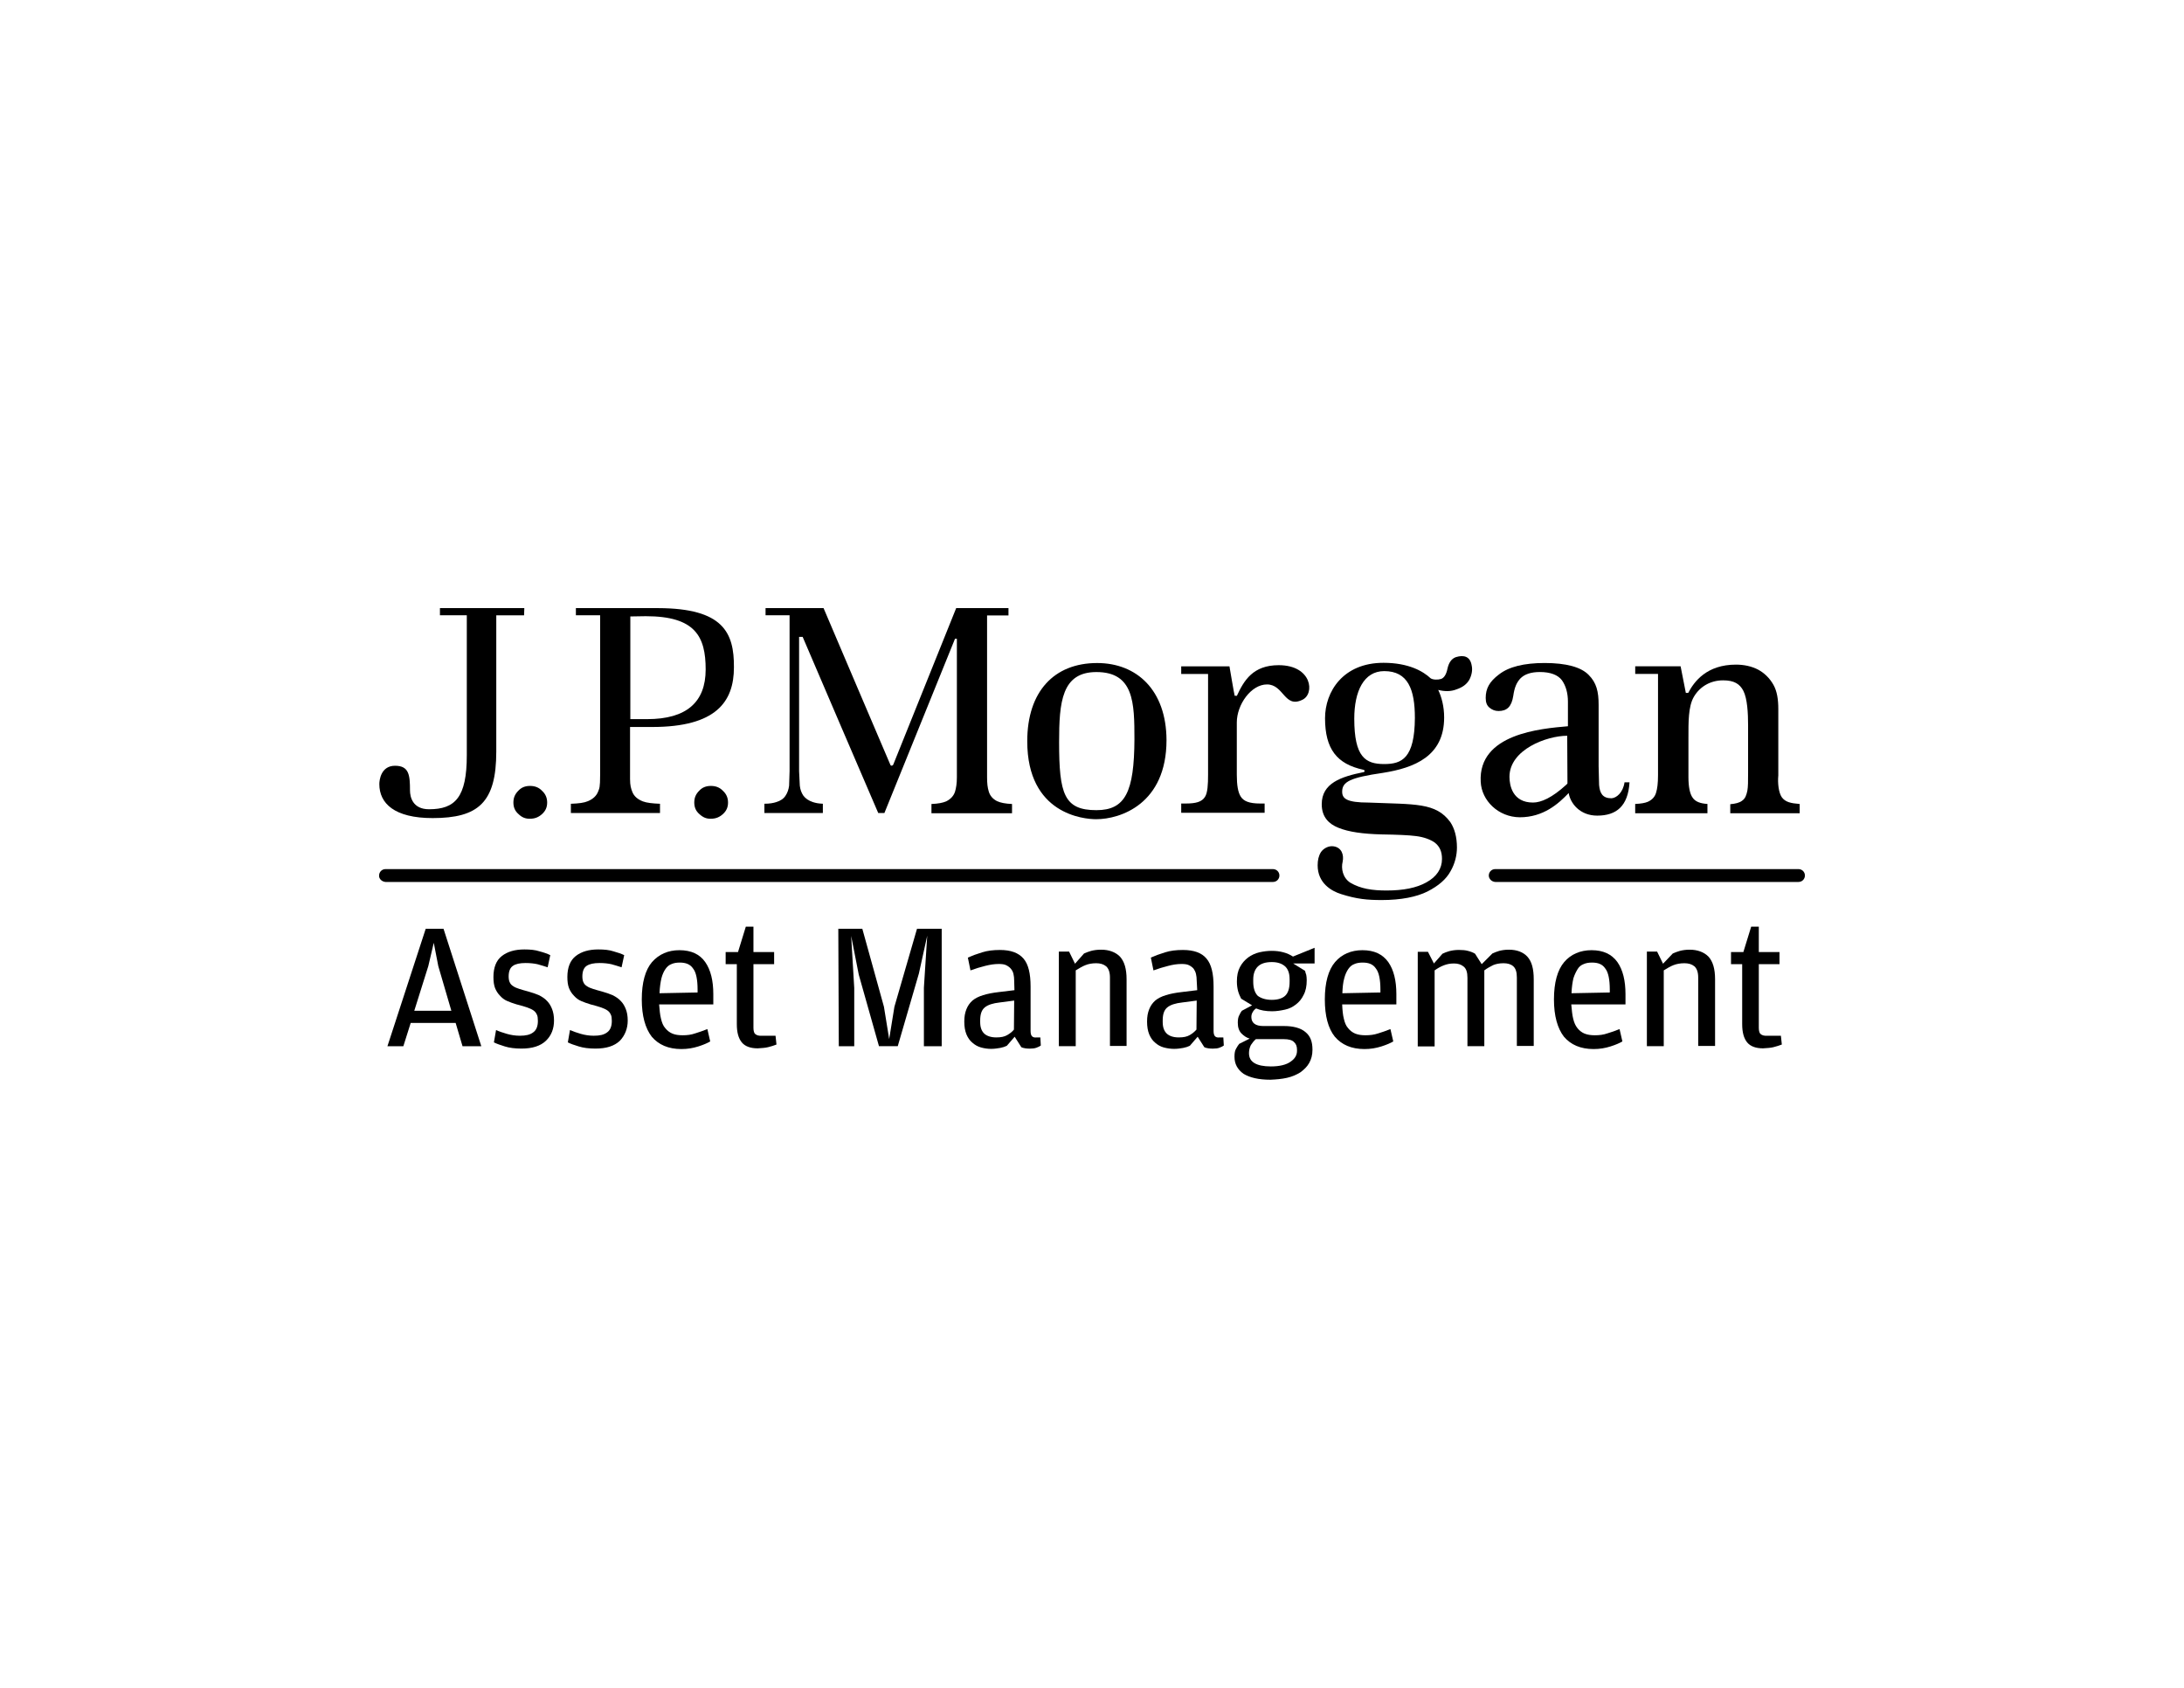 <?xml version="1.0" encoding="utf-8"?>
<!-- Generator: Adobe Illustrator 24.1.2, SVG Export Plug-In . SVG Version: 6.00 Build 0)  -->
<svg version="1.1" id="Layer_1" xmlns="http://www.w3.org/2000/svg" xmlns:xlink="http://www.w3.org/1999/xlink" x="0px" y="0px"
	 viewBox="0 0 792 612" style="enable-background:new 0 0 792 612;" xml:space="preserve">
<g>
	<g>
		<g>
			<path d="M146.27,379.35h-5.77l13.88-42.58h6.46l13.7,42.58h-6.81l-2.5-8.45h-16.29L146.27,379.35z M158.94,350.3l-1.64-8.45
				l-1.98,8.45l-5.09,16.2h13.45L158.94,350.3z"/>
			<path d="M189.1,380.21c-2.33,0-4.4-0.26-6.03-0.78s-2.93-0.95-3.96-1.47l0.78-4.48c1.12,0.52,2.41,0.95,3.88,1.38
				c1.47,0.43,3.1,0.69,4.74,0.69c2.15,0,3.71-0.34,4.83-1.21c1.12-0.78,1.72-2.15,1.72-4.14c0-0.95-0.09-1.81-0.34-2.24
				c-0.26-0.6-0.6-1.12-1.21-1.55c-0.6-0.43-1.38-0.78-2.33-1.12c-0.95-0.34-2.24-0.69-3.88-1.12c-1.21-0.34-2.33-0.78-3.36-1.21
				c-1.03-0.43-1.9-1.12-2.59-1.9c-0.78-0.78-1.38-1.72-1.81-2.76c-0.43-1.12-0.6-2.41-0.6-4.05c0-3.45,1.03-6.03,3.02-7.58
				c2.07-1.64,4.83-2.41,8.19-2.41c2.15,0,3.96,0.17,5.52,0.69c1.64,0.43,2.84,0.86,3.88,1.38l-0.95,4.4
				c-1.29-0.43-2.5-0.78-3.71-1.12c-1.21-0.26-2.59-0.43-4.31-0.43c-2.07,0-3.62,0.34-4.57,1.03c-1.03,0.69-1.55,1.98-1.55,3.88
				c0,0.86,0.17,1.72,0.43,2.15c0.26,0.6,0.69,1.03,1.29,1.38c0.6,0.43,1.38,0.69,2.15,0.95c0.95,0.34,2.07,0.6,3.28,0.95
				c1.55,0.43,2.76,0.86,3.96,1.38c1.12,0.6,2.07,1.21,2.84,2.07c0.78,0.78,1.38,1.81,1.81,2.93c0.43,1.12,0.69,2.41,0.69,4.14
				c0,2.93-0.95,5.43-2.93,7.33C196,379.26,193.07,380.21,189.1,380.21L189.1,380.21z"/>
			<path d="M215.91,380.21c-2.33,0-4.4-0.26-6.03-0.78c-1.72-0.52-2.93-0.95-3.96-1.47l0.78-4.48c1.21,0.52,2.41,0.95,3.88,1.38
				c1.47,0.43,3.1,0.69,4.74,0.69c2.15,0,3.71-0.34,4.83-1.21c1.12-0.78,1.72-2.15,1.72-4.14c0-0.95-0.09-1.81-0.34-2.24
				c-0.26-0.6-0.6-1.12-1.21-1.55c-0.6-0.43-1.38-0.78-2.33-1.12c-1.03-0.34-2.24-0.69-3.88-1.12c-1.21-0.34-2.33-0.78-3.36-1.21
				c-1.03-0.43-1.9-1.12-2.59-1.9c-0.78-0.78-1.38-1.72-1.81-2.76c-0.43-1.12-0.6-2.41-0.6-4.05c0-3.45,1.03-6.03,3.02-7.58
				c2.07-1.64,4.83-2.41,8.19-2.41c2.15,0,3.96,0.17,5.52,0.69c1.55,0.43,2.84,0.86,3.88,1.38l-0.95,4.4
				c-1.29-0.43-2.5-0.78-3.71-1.12c-1.21-0.26-2.59-0.43-4.31-0.43c-2.07,0-3.62,0.34-4.65,1.03c-1.03,0.69-1.55,1.98-1.55,3.88
				c0,0.86,0.17,1.72,0.43,2.15c0.26,0.6,0.69,1.03,1.29,1.38c0.6,0.43,1.38,0.69,2.15,0.95c0.95,0.34,2.07,0.6,3.28,0.95
				c1.55,0.43,2.76,0.86,3.96,1.38c1.12,0.6,2.07,1.21,2.84,2.07c0.78,0.78,1.38,1.81,1.81,2.93c0.43,1.12,0.69,2.41,0.69,4.14
				c0,2.93-1.03,5.43-2.84,7.33C222.8,379.26,219.96,380.21,215.91,380.21L215.91,380.21z"/>
			<path d="M239.7,369.35c0.34,1.47,0.78,2.59,1.55,3.45c0.69,0.86,1.55,1.55,2.59,1.98c1.03,0.43,2.24,0.6,3.71,0.6
				c1.64,0,3.1-0.17,4.57-0.69c1.47-0.43,2.84-0.95,4.4-1.55l1.03,4.48c-1.03,0.6-2.41,1.21-4.31,1.81c-1.9,0.6-3.88,0.95-6.12,0.95
				c-4.74,0-8.27-1.55-10.77-4.48c-2.33-3.02-3.62-7.5-3.62-13.53c0-6.12,1.29-10.69,3.71-13.53c2.5-2.84,5.86-4.31,9.91-4.31
				c4.31,0,7.41,1.47,9.39,4.31c1.98,2.84,2.93,6.72,2.93,11.64v3.71h-19.65C239.18,366.16,239.35,368.06,239.7,369.35L239.7,369.35
				L239.7,369.35z M252.97,359.87v-1.03c0-3.62-0.52-6.29-1.64-7.67c-1.03-1.55-2.67-2.15-4.83-2.15c-1.12,0-2.15,0.17-2.93,0.52
				c-0.95,0.34-1.64,0.95-2.24,1.81c-0.6,0.86-1.12,1.98-1.47,3.36c-0.34,1.47-0.6,3.19-0.69,5.43L252.97,359.87L252.97,359.87z"/>
			<path d="M274.78,380.12c-2.59,0-4.57-0.69-5.77-2.15c-1.21-1.47-1.81-3.62-1.81-6.64v-21.72h-4.05v-4.4h4.48l2.84-9.22h2.76v9.22
				h7.5v4.4h-7.5v23.1c0,1.12,0.26,1.98,0.69,2.24c0.43,0.43,1.29,0.69,2.41,0.6h4.91l0.34,3.19c-0.86,0.34-1.9,0.69-3.02,0.95
				C277.53,379.95,276.24,380.04,274.78,380.12L274.78,380.12L274.78,380.12z"/>
			<path d="M304,336.77h8.71l7.84,28.27l1.9,11.72l1.9-11.72l8.19-28.27h8.96v42.58h-6.46v-21.2l1.21-18.88l-3.02,13.7l-7.67,26.37
				h-6.81l-7.33-25.94l-2.76-14.05l1.12,18.88v21.12h-5.6L304,336.77L304,336.77z"/>
			<path d="M367.78,355.56c0-0.86-0.09-1.72-0.26-2.41c-0.17-0.78-0.52-1.38-0.95-1.9c-0.43-0.52-1.03-0.95-1.72-1.29
				c-0.69-0.34-1.64-0.43-2.67-0.43c-1.64,0-3.19,0.26-4.91,0.69s-3.45,0.95-5.34,1.64l-0.95-4.65c1.55-0.69,3.19-1.29,5.17-1.9
				c1.9-0.6,4.05-0.86,6.46-0.86c3.96,0,6.72,1.03,8.53,3.1s2.59,5.52,2.59,10.17v16.12c0,0.86,0.17,1.55,0.52,1.9
				c0.34,0.34,0.86,0.52,1.64,0.43h1.38l0.17,2.93c-0.34,0.26-0.86,0.52-1.55,0.78c-0.69,0.26-1.47,0.34-2.33,0.34
				c-0.52,0-1.12,0-1.64-0.09c-0.52-0.09-1.03-0.17-1.55-0.43l-2.41-3.79l-2.84,3.28c-0.69,0.34-1.47,0.6-2.41,0.78
				c-1.03,0.17-2.07,0.34-3.28,0.34c-1.21,0-2.5-0.17-3.71-0.52c-1.21-0.34-2.24-0.95-3.1-1.72c-0.95-0.78-1.64-1.81-2.15-3.02
				c-0.52-1.29-0.78-2.76-0.78-4.65c0-1.81,0.26-3.19,0.78-4.48c0.52-1.29,1.21-2.24,2.15-3.1c1.03-0.86,2.24-1.47,3.88-1.98
				s3.45-0.86,5.69-1.12l5.69-0.69L367.78,355.56L367.78,355.56L367.78,355.56z M367.78,362.8l-5.26,0.69
				c-2.41,0.26-4.31,0.86-5.43,1.81s-1.64,2.41-1.64,4.74v0.52c0,1.98,0.52,3.28,1.47,4.22c0.95,0.86,2.41,1.38,4.4,1.38
				c1.72,0,2.93-0.26,3.96-0.86c1.03-0.6,1.9-1.29,2.41-1.98L367.78,362.8L367.78,362.8L367.78,362.8z"/>
			<path d="M393.11,345.73c0.78-0.34,1.64-0.69,2.59-0.95c1.03-0.26,2.15-0.43,3.62-0.43c2.84,0,5.17,0.86,6.81,2.5
				c1.64,1.81,2.41,4.48,2.41,8.27v24.13h-6.03v-24.82c0-1.98-0.52-3.28-1.38-4.05c-0.95-0.78-2.15-1.12-3.62-1.12
				s-2.84,0.26-3.88,0.69c-1.12,0.43-2.24,1.12-3.53,1.9v27.49h-6.12v-34.3h3.71l2.15,4.4L393.11,345.73z"/>
			<path d="M433.97,355.56c0-0.86-0.09-1.72-0.26-2.41c-0.17-0.78-0.52-1.38-0.86-1.9c-0.43-0.52-1.03-0.95-1.72-1.29
				c-0.69-0.34-1.64-0.43-2.67-0.43c-1.64,0-3.19,0.26-4.83,0.69c-1.72,0.43-3.45,0.95-5.34,1.64l-0.95-4.65
				c1.55-0.69,3.19-1.29,5.17-1.9c1.9-0.6,3.96-0.86,6.46-0.86c3.96,0,6.81,1.03,8.53,3.1c1.81,2.07,2.59,5.52,2.59,10.17v16.12
				c0,0.86,0.17,1.55,0.52,1.9s0.86,0.52,1.64,0.43h1.38l0.17,2.93c-0.34,0.26-0.86,0.52-1.55,0.78c-0.6,0.26-1.47,0.34-2.33,0.34
				c-0.52,0-1.12,0-1.64-0.09c-0.52-0.09-1.03-0.17-1.55-0.43l-2.41-3.79l-2.84,3.28c-0.69,0.34-1.47,0.6-2.41,0.78
				c-0.95,0.17-2.07,0.34-3.28,0.34c-1.21,0-2.5-0.17-3.79-0.52c-1.21-0.34-2.24-0.95-3.1-1.72c-0.95-0.78-1.64-1.81-2.15-3.02
				c-0.52-1.29-0.78-2.76-0.78-4.65c0-1.81,0.26-3.19,0.78-4.48c0.52-1.29,1.21-2.24,2.15-3.1c1.03-0.86,2.24-1.47,3.88-1.98
				s3.45-0.86,5.69-1.12l5.69-0.69L433.97,355.56L433.97,355.56L433.97,355.56z M433.97,362.8l-5.26,0.69
				c-2.41,0.26-4.31,0.86-5.43,1.81s-1.64,2.41-1.64,4.74v0.52c0,1.98,0.52,3.28,1.47,4.22c0.95,0.86,2.33,1.38,4.4,1.38
				c1.72,0,2.93-0.26,3.96-0.86c1.03-0.6,1.81-1.29,2.41-1.98L433.97,362.8L433.97,362.8L433.97,362.8z"/>
			<path d="M476.72,343.66v5.69h-7.76l4.31,2.67c0.09,0.52,0.26,0.95,0.43,1.47c0.09,0.52,0.17,1.12,0.17,1.9
				c0,2.15-0.34,3.88-1.12,5.34c-0.69,1.47-1.64,2.59-2.76,3.45c-1.21,0.95-2.41,1.55-3.96,1.9c-1.55,0.34-3.1,0.6-4.74,0.6
				c-2.24,0-4.22-0.34-5.77-1.03c-0.52,0.34-0.95,0.78-1.21,1.29c-0.34,0.52-0.52,1.12-0.52,1.81c0,2.15,1.47,3.28,4.31,3.28h7.5
				c3.36,0,6.03,0.69,7.76,2.15c1.81,1.47,2.59,3.45,2.59,6.46c0,1.9-0.43,3.45-1.21,4.83s-1.9,2.41-3.19,3.36
				c-1.38,0.86-2.93,1.55-4.83,1.98c-1.9,0.43-3.88,0.6-6.03,0.69c-4.31,0-7.5-0.78-9.74-2.15c-2.15-1.55-3.28-3.53-3.28-6.21
				c0-1.29,0.17-2.24,0.6-2.93c0.43-0.78,0.78-1.29,1.12-1.72l3.79-1.9c-1.21-0.34-2.15-1.03-3.02-1.9
				c-0.86-0.95-1.29-2.15-1.29-3.88c0-1.12,0.17-2.07,0.52-2.67c0.34-0.69,0.6-1.21,0.95-1.64l3.71-1.98l-3.96-2.41
				c-0.43-0.86-0.86-1.81-1.12-2.76c-0.26-1.03-0.43-2.15-0.43-3.45c0-2.15,0.34-3.79,1.12-5.26s1.72-2.5,2.93-3.45
				c1.21-0.86,2.59-1.55,4.14-1.9c1.55-0.34,2.93-0.52,4.48-0.52c2.93,0,5.6,0.69,7.67,2.07L476.72,343.66z M453.62,378.92
				c-0.43,0.86-0.69,1.81-0.69,2.93c0,1.72,0.69,2.84,1.98,3.62c1.29,0.78,3.28,1.21,5.95,1.21c3.19,0,5.6-0.6,7.15-1.72
				c1.64-1.12,2.33-2.41,2.33-3.96v-0.43c0-1.12-0.34-2.07-1.03-2.67c-0.69-0.78-1.98-1.12-3.88-1.12h-10
				C454.65,377.45,454.14,378.14,453.62,378.92L453.62,378.92L453.62,378.92z M461.2,362.54c2.15,0,3.88-0.52,4.91-1.55
				c1.03-1.03,1.55-2.67,1.55-5v-0.86c0-2.15-0.52-3.62-1.55-4.65c-1.12-1.03-2.67-1.64-4.91-1.64s-3.96,0.52-5.09,1.64
				c-1.03,1.03-1.64,2.59-1.64,4.65v0.86c0,2.33,0.6,4.05,1.64,5.09C457.24,361.94,458.96,362.54,461.2,362.54L461.2,362.54
				L461.2,362.54z"/>
			<path d="M487.32,369.35c0.34,1.47,0.78,2.59,1.55,3.45c0.69,0.86,1.55,1.55,2.59,1.98c1.12,0.43,2.24,0.6,3.71,0.6
				c1.64,0,3.1-0.17,4.65-0.69c1.47-0.43,2.84-0.95,4.4-1.55l1.03,4.48c-1.03,0.6-2.41,1.21-4.31,1.81s-3.88,0.95-6.12,0.95
				c-4.74,0-8.27-1.55-10.77-4.48c-2.41-3.02-3.62-7.5-3.62-13.53c0-6.12,1.29-10.69,3.71-13.53c2.41-2.84,5.86-4.31,9.91-4.31
				c4.31,0,7.33,1.47,9.39,4.31c1.98,2.84,2.93,6.72,2.93,11.64v3.71h-19.65C486.8,366.16,486.98,368.06,487.32,369.35
				L487.32,369.35L487.32,369.35z M500.59,359.87v-1.03c0-3.62-0.52-6.29-1.64-7.67c-1.03-1.55-2.59-2.15-4.83-2.15
				c-1.12,0-2.15,0.17-2.93,0.52c-0.95,0.34-1.64,0.95-2.24,1.81c-0.6,0.86-1.12,1.98-1.47,3.36c-0.43,1.47-0.6,3.19-0.69,5.43
				L500.59,359.87L500.59,359.87L500.59,359.87z"/>
			<path d="M541.19,345.73c0.69-0.34,1.64-0.69,2.5-0.95c1.03-0.26,2.15-0.43,3.45-0.43c2.93,0,5.17,0.86,6.72,2.5
				c1.64,1.81,2.33,4.48,2.33,8.27v24.13h-6.12v-24.82c0-1.98-0.43-3.28-1.29-4.05c-0.86-0.78-2.07-1.12-3.53-1.12
				c-1.55,0-2.76,0.26-3.79,0.69c-1.03,0.52-2.15,1.12-3.19,1.9v27.49h-6.12v-24.82c0-1.98-0.43-3.28-1.38-4.05
				c-0.95-0.78-2.07-1.12-3.53-1.12c-1.47,0-2.59,0.26-3.71,0.69c-1.12,0.43-2.15,1.03-3.28,1.81v27.58h-6.12v-34.3h3.71l2.15,4.22
				l3.1-3.53c0.69-0.34,1.55-0.69,2.5-0.95c1.03-0.26,2.15-0.43,3.45-0.43s2.33,0.09,3.28,0.34c1.03,0.26,1.9,0.6,2.59,1.03
				l2.41,3.79L541.19,345.73z"/>
			<path d="M570.49,369.35c0.34,1.47,0.86,2.59,1.55,3.45c0.69,0.86,1.55,1.55,2.59,1.98c1.12,0.43,2.24,0.6,3.71,0.6
				c1.64,0,3.1-0.17,4.57-0.69c1.47-0.43,2.93-0.95,4.4-1.55l1.03,4.48c-1.03,0.6-2.41,1.21-4.31,1.81s-3.88,0.95-6.12,0.95
				c-4.74,0-8.27-1.55-10.77-4.48c-2.33-3.02-3.62-7.5-3.62-13.53c0-6.12,1.29-10.69,3.71-13.53c2.41-2.84,5.86-4.31,9.91-4.31
				c4.31,0,7.33,1.47,9.39,4.31c1.98,2.84,2.93,6.72,2.93,11.64v3.71H569.8C569.98,366.16,570.15,368.06,570.49,369.35
				L570.49,369.35L570.49,369.35z M583.77,359.87v-1.03c0-3.62-0.52-6.29-1.64-7.67c-1.03-1.55-2.59-2.15-4.83-2.15
				c-1.12,0-2.15,0.17-2.93,0.52c-0.95,0.34-1.72,0.95-2.24,1.81c-0.52,0.86-1.12,1.98-1.55,3.36c-0.34,1.47-0.6,3.19-0.69,5.43
				L583.77,359.87L583.77,359.87L583.77,359.87z"/>
			<path d="M606.61,345.73c0.78-0.34,1.64-0.69,2.59-0.95c1.03-0.26,2.15-0.43,3.53-0.43c2.84,0,5.17,0.86,6.81,2.5
				c1.64,1.81,2.41,4.48,2.41,8.27v24.13h-6.12v-24.82c0-1.98-0.52-3.28-1.38-4.05c-0.95-0.78-2.15-1.12-3.62-1.12
				c-1.55,0-2.84,0.26-3.96,0.69c-1.12,0.43-2.24,1.12-3.53,1.9v27.49h-6.12v-34.3h3.71l2.15,4.4L606.61,345.73z"/>
			<path d="M639.36,380.12c-2.59,0-4.57-0.69-5.77-2.15s-1.81-3.62-1.81-6.64v-21.72h-4.05v-4.4h4.48l2.84-9.22h2.76v9.22h7.5v4.4
				h-7.5v23.1c0,1.12,0.26,1.98,0.69,2.24c0.43,0.43,1.29,0.69,2.41,0.6h4.91l0.34,3.19c-0.86,0.34-1.98,0.69-3.02,0.95
				C642.12,379.95,640.82,380.04,639.36,380.12L639.36,380.12L639.36,380.12z"/>
		</g>
	</g>
	<g>
		<path d="M542.22,319.79H652.2c1.38,0,2.33-1.12,2.33-2.33c0-1.38-1.12-2.33-2.33-2.33H542.22c-1.38,0-2.33,1.12-2.33,2.33
			C539.9,318.67,540.93,319.7,542.22,319.79"/>
		<path d="M139.8,319.79h321.83c1.38,0,2.33-1.12,2.33-2.33c0-1.38-1.12-2.33-2.33-2.33H139.8c-1.38,0-2.33,1.12-2.33,2.33
			C137.39,318.67,138.51,319.7,139.8,319.79"/>
	</g>
	<g>
		<path d="M190.14,220.5h-30.6v2.59h9.74v50.77c0,15.26-4.22,19.57-13.7,19.57c-5.95,0-6.9-4.48-6.9-6.81c0-5.6-0.34-8.96-5.43-8.96
			c-5.09,0-5.69,5.17-5.69,6.64c0,6.98,5.43,12.33,19.31,12.33c16.55,0,23.1-5.6,23.1-24.13v-49.39h10.08L190.14,220.5L190.14,220.5
			z"/>
		<path d="M192.21,284.97c-1.72,0-3.1,0.52-4.22,1.72c-1.21,1.21-1.81,2.5-1.81,4.31c0,1.72,0.6,3.1,1.81,4.14
			c1.21,1.21,2.59,1.81,4.31,1.72c1.72,0,3.1-0.6,4.31-1.72c1.21-1.12,1.81-2.41,1.81-4.14c0-1.72-0.6-3.1-1.81-4.22
			C195.4,285.49,193.93,284.97,192.21,284.97"/>
		<path d="M257.8,284.97c-1.72,0-3.1,0.52-4.22,1.72c-1.21,1.21-1.81,2.5-1.81,4.31c0,1.72,0.6,3.1,1.81,4.14
			c1.29,1.21,2.59,1.81,4.31,1.72c1.72,0,3.1-0.6,4.31-1.72c1.21-1.12,1.81-2.41,1.81-4.14c0-1.72-0.6-3.1-1.81-4.22
			C260.99,285.49,259.52,284.97,257.8,284.97"/>
		<path d="M238.75,220.5h-29.91v2.59h8.79v57.92c0,4.57-0.26,4.83-0.78,6.12c-0.6,1.47-1.81,2.59-3.62,3.36
			c-1.38,0.6-3.36,0.86-6.21,0.95v3.36h32.32v-3.36c-2.67-0.09-4.83-0.34-6.21-0.86c-1.98-0.78-3.19-1.9-3.79-3.36
			c-0.52-1.29-0.86-2.41-0.86-4.74v-18.88h8.02c23.18,0,29.65-9.14,29.65-21.63C266.24,229.38,262.28,220.59,238.75,220.5
			 M234.7,260.75h-6.12v-37.23l5.6-0.09c17.93,0,21.72,7.33,21.72,19.31C255.9,254.63,248.92,260.75,234.7,260.75"/>
		<path d="M358.55,286.95c-0.43-1.38-0.6-2.93-0.6-5.09v-58.7h7.76v-2.67h-18.96c-0.26,0.69-22.84,56.8-22.84,56.8
			c-0.09,0.17-0.34,0.34-0.52,0.34c-0.26,0-0.43-0.09-0.52-0.34c0,0-23.96-56.11-24.22-56.8h-21.03v2.59h8.71v56.54l-0.17,5.26
			c-0.17,1.38-0.6,2.59-1.29,3.62c-0.69,1.12-1.9,1.9-3.36,2.33c-1.03,0.34-2.41,0.6-4.31,0.6v3.36h21.2v-3.36
			c-1.81-0.09-2.5-0.26-3.62-0.6c-1.55-0.52-2.67-1.29-3.45-2.33c-0.69-1.03-1.12-2.15-1.29-3.62l-0.26-5.26v-48.7h1.29
			c0,0,27.06,63.18,27.41,63.87h2.24l25.6-63.18H347v50.25c0,2.15-0.26,3.88-0.69,5.26c-0.52,1.55-1.64,2.67-3.19,3.45
			c-1.21,0.52-2.93,0.86-5.34,0.95v3.36H367v-3.36c-2.33-0.09-4.14-0.43-5.43-1.03C360.02,289.71,358.98,288.5,358.55,286.95"/>
		<path d="M397.86,240.41c-15.6,0-25.34,10.34-25.34,28.36c0,26.46,20.51,28.27,24.99,28.27c8.79,0,25.51-5.52,25.51-28.7
			C422.94,250.24,412.25,240.41,397.86,240.41 M397.6,293.76c-11.72,0-13.53-5.86-13.53-24.65c0-14.57,0.95-25.43,13.53-25.43
			c13.62,0,13.79,11.2,13.79,24.39C411.3,287.12,408.11,293.76,397.6,293.76"/>
		<path d="M463.7,241.19c-9.31,0-12.58,5.52-15.17,11.12c0,0-0.69-0.09-0.78,0c-0.09,0-1.9-10.69-1.9-10.69h-17.5v2.76h9.74
			c0,0,0,8.27,0,11.29v25.25c0,3.62-0.17,6.55-1.12,8.02c-1.12,1.81-3.28,2.41-6.98,2.41h-1.64v3.36h30.25v-3.36h-1.64
			c-3.96,0-6.03-0.86-7.07-2.59c-0.95-1.55-1.38-4.05-1.38-7.84v-18.96c0-6.46,5.17-13.79,10.95-13.79c6.12,0,6.29,8.71,12.76,5.6
			C476.89,251.7,475.86,241.19,463.7,241.19"/>
		<path d="M584.37,289.45c-3.19,0-4.22-1.81-4.48-4.83c0,0-0.17-6.72-0.17-6.81v-22.24c0-4.83-0.78-8.02-3.62-10.86
			c-2.76-2.84-8.19-4.31-15.95-4.31c-7.5,0-13.01,1.38-16.55,4.14c-3.45,2.59-4.83,5.09-4.83,8.53c0,1.64,0.43,2.76,1.38,3.53
			c0.95,0.78,1.98,1.21,3.28,1.21c3.02,0,4.74-1.55,5.34-5.52c0.43-2.93,1.12-4.65,2.5-6.21c1.55-1.64,3.96-2.41,7.15-2.41
			c3.79,0,6.55,1.03,8.02,3.02c1.38,1.98,2.15,4.57,2.15,7.76v8.88c-9.74,0.86-32.58,2.67-31.63,20.17
			c0.34,6.81,6.38,12.76,14.14,12.84c8.62,0,14.05-4.91,17.76-8.79c0.6,3.71,4.05,8.19,10.34,8.19c6.98,0,11.2-3.45,11.72-12.07
			h-1.81C588.59,287.38,586.18,289.37,584.37,289.45 M568.42,283.85c0,0.17,0,0.34-0.17,0.43l-0.26,0.26
			c-5.17,4.74-9.14,6.46-12.07,6.46c-7.41,0-8.53-6.21-8.53-9.31c0-9.91,13.53-14.91,20.94-14.91L568.42,283.85L568.42,283.85z"/>
		<path d="M646.17,289.11c1.29,1.72,3.19,2.15,6.46,2.41v3.36h-25.17v-3.28c1.9-0.17,3.28-0.52,4.22-1.21
			c1.29-0.86,1.64-2.15,1.98-3.71c0.26-1.38,0.26-3.45,0.26-6.38v-17.41c0-4.22-0.26-9.57-1.72-12.41c-1.29-2.5-3.36-3.79-7.33-3.79
			c-4.48,0-8.36,2.15-10.6,5.95c-2.07,3.53-1.98,9.22-1.98,15.08v14.05c0,3.53,0.52,6.12,1.55,7.5c0.95,1.38,2.67,2.07,5.34,2.24
			v3.36h-26.2v-3.36c2.07-0.09,3.53-0.34,4.57-0.78c1.55-0.69,2.59-1.81,3.02-3.36c0.43-1.38,0.69-3.36,0.69-6.29v-36.72h-8.27
			v-2.76h16.46l1.9,9.65h0.86c2.15-4.14,6.72-10.26,17.32-10.26c2.93,0,5.69,0.6,8.02,1.81c2.24,1.21,4.14,3.02,5.52,5.43
			c1.38,2.41,1.81,5.43,1.81,8.88c0,0,0,21.38,0,24.05C644.62,283.85,644.96,287.38,646.17,289.11L646.17,289.11z"/>
		<path d="M528,238.26c-1.55,0.52-2.59,1.9-3.1,4.22c-0.43,2.15-1.29,3.36-2.33,3.71c-1.12,0.34-2.93,0.34-3.79-0.26
			c-2.67-2.5-7.93-5.6-17.07-5.6c-14.74,0-21.2,10.52-21.2,20.08c0,11.2,4.31,16.63,13.88,18.7c0.6,0.09,0.6,0.78,0.09,0.86
			c-8.1,1.64-15.17,3.96-15.17,11.64c0,4.65,2.59,7.15,6.03,8.53c3.79,1.55,9.05,2.24,15.6,2.41c5.77,0.09,9.91,0.26,12.5,0.6
			c2.84,0.34,5.17,1.21,6.81,2.33c1.81,1.38,2.67,3.28,2.67,5.95c0,3.53-1.9,6.46-5.69,8.53c-3.53,1.98-8.36,2.93-14.39,2.93
			c-5.17,0-9.39-0.6-13.19-2.84c-2.76-1.81-3.36-5.17-2.76-7.58c0.52-2.5-0.34-5.17-3.28-5.6c-1.64-0.26-3.53,0.6-4.57,2.07
			c-0.86,1.38-1.21,2.93-1.21,4.83c0,6.38,4.91,9.31,8.53,10.43c5.69,1.81,9.48,2.15,14.74,2.15c6.9,0,12.58-1.12,16.55-3.1
			c4.05-2.07,6.81-4.48,8.36-7.33c1.64-2.84,2.33-5.86,2.33-8.62c0-3.79-0.86-6.9-2.41-9.22c-5.26-7.15-12.76-6.38-29.56-7.07
			c-8.1,0-9.65-1.47-9.65-3.96c0-3.62,2.93-5.09,14.74-6.81c11.46-1.81,22.24-6.03,22.24-20.08c0-4.05-0.95-7.5-2.15-10
			c2.33,0.6,4.57,0.6,6.55-0.17c2.33-0.78,3.79-1.9,4.74-3.53c0.86-1.64,1.21-3.53,0.86-5.09C533.17,238,530.85,237.39,528,238.26
			 M501.97,277.04c-6.81,0-10.86-2.5-10.86-16.46c0-9.91,3.45-17.24,10.86-17.24c8.62,0,11.12,6.64,11.12,16.98
			C513,274.97,508.35,277.04,501.97,277.04"/>
	</g>
</g>
</svg>

